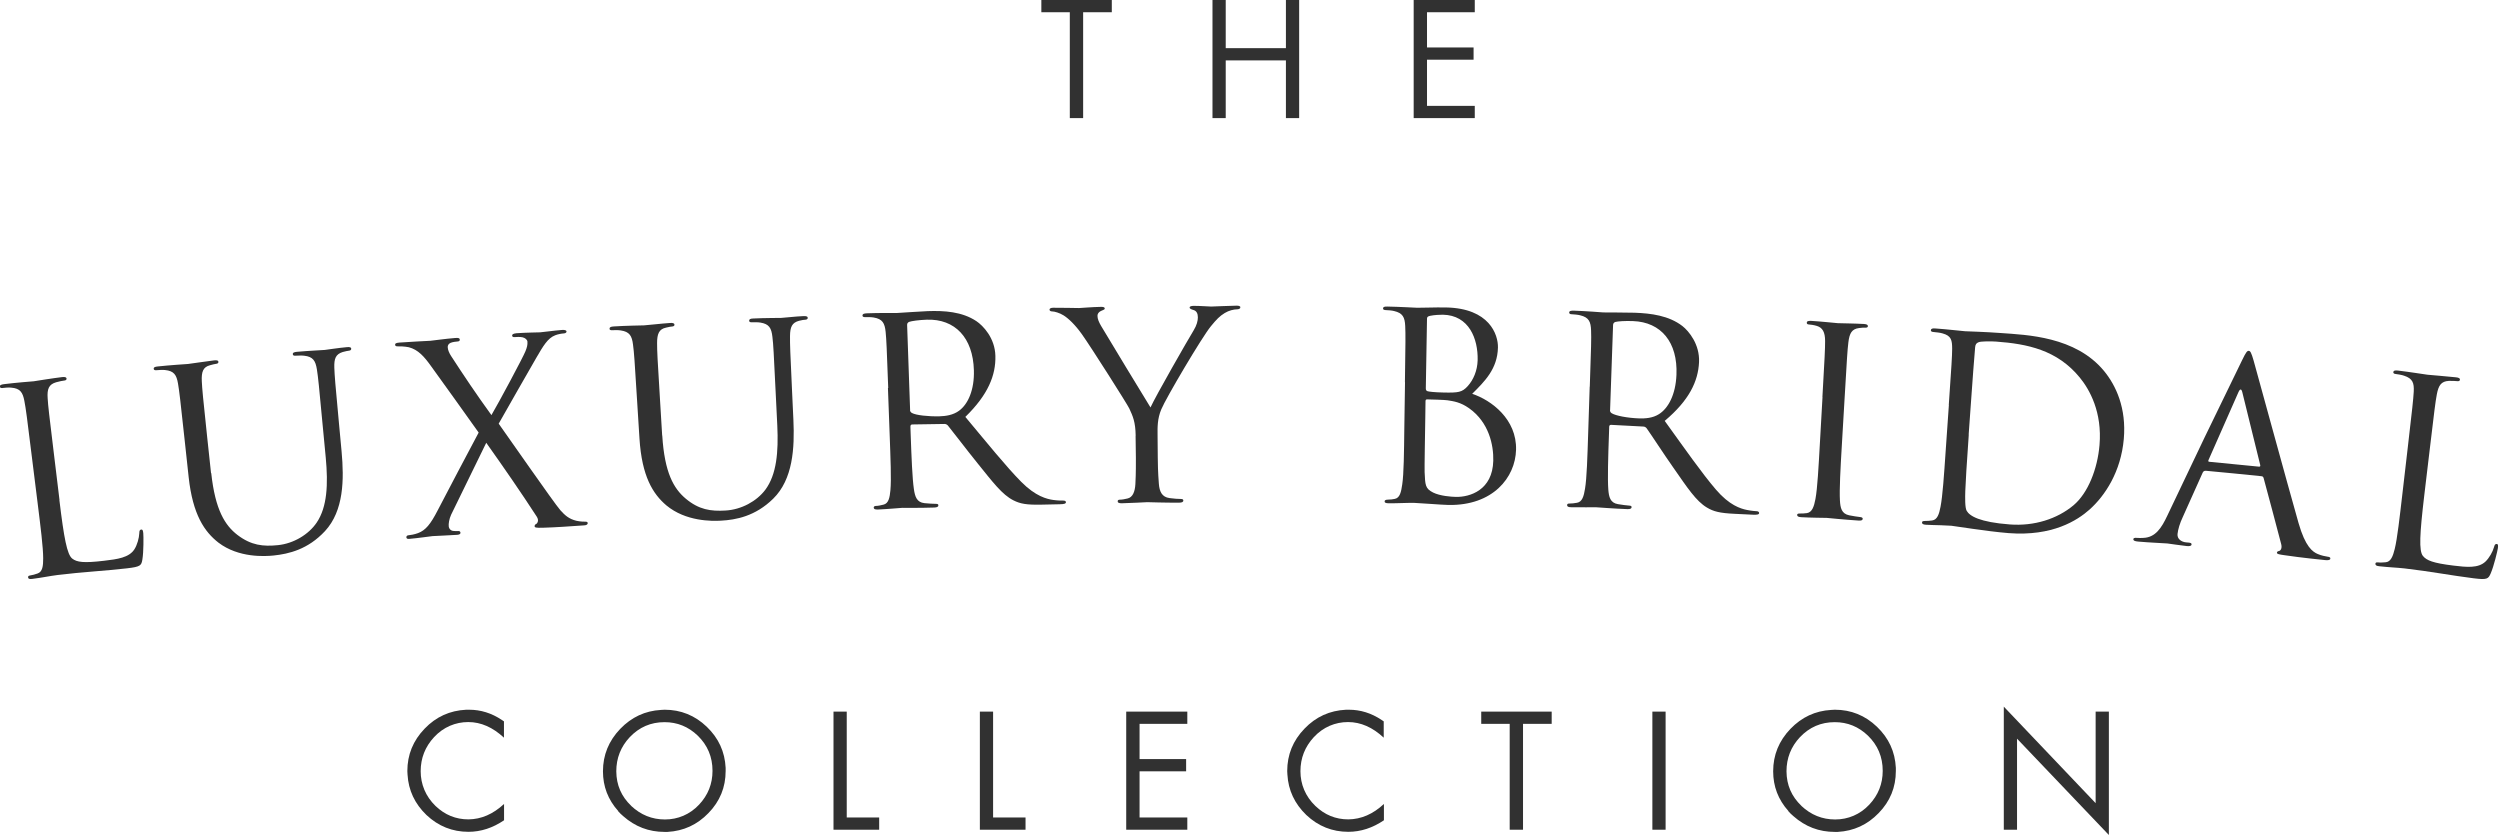 <svg viewBox="0 0 251.26 83.93" xmlns="http://www.w3.org/2000/svg"><g fill="#313131"><path d="m5.97 50.27c.46 3.82.77 5.46 1.29 5.87.47.37 1.16.46 3.19.22 1.38-.16 2.51-.32 3.05-1.14.29-.45.48-1.14.5-1.64 0-.21.04-.35.2-.36.13-.01.17.09.2.37.03.29.04 1.88-.09 2.64-.1.61-.18.73-1.55.89-2.23.26-4.45.36-6.97.67-.8.1-1.57.27-2.53.39-.29.04-.42 0-.44-.16 0-.08.03-.16.19-.18.23-.03.54-.12.76-.2.51-.17.57-.76.57-1.52 0-1.1-.26-3.16-.57-5.65-.23-1.83-.34-2.74-.57-4.57-.5-4.05-.59-4.77-.75-5.6-.16-.87-.43-1.27-1.32-1.34-.22-.03-.67 0-.91.04-.11.01-.22-.03-.23-.13-.02-.16.11-.22.4-.26 1.19-.15 2.86-.28 3-.29.13-.02 2.05-.33 2.85-.42.29-.03.43 0 .45.16.01.1-.09.17-.19.18-.18.02-.55.09-.86.18-.75.22-.91.69-.85 1.6.05.83.14 1.56.63 5.61.22 1.85.34 2.77.56 4.62z"/><path d="m21.23 47.54c.4 3.74 1.4 5.27 2.63 6.22 1.39 1.06 2.59 1.18 4.07 1.03 1.58-.16 3.09-1.07 3.9-2.27 1.06-1.57 1.16-3.84.91-6.52-.12-1.3-.18-1.95-.31-3.25-.38-4.06-.45-4.79-.58-5.62-.14-.88-.39-1.28-1.28-1.38-.22-.03-.67-.01-.91 0-.11.01-.22-.03-.23-.14-.02-.16.11-.22.4-.25 1.19-.11 2.66-.17 2.81-.19.19-.02 1.42-.21 2.22-.28.29-.03.43.01.44.17 0 .1-.09.17-.2.18-.19.02-.34.06-.66.14-.7.22-.87.66-.84 1.57.03.83.09 1.57.47 5.63.1 1.11.15 1.67.26 2.79.26 2.81.23 5.96-1.67 8.01-1.71 1.84-3.63 2.29-5.16 2.45-.88.09-3.51.25-5.54-1.29-1.4-1.09-2.59-2.8-3-6.59-.16-1.52-.25-2.28-.41-3.79-.44-4.05-.52-4.78-.66-5.61-.15-.88-.41-1.27-1.3-1.36-.22-.03-.67 0-.91.02-.11.01-.22-.03-.23-.13-.02-.16.11-.22.4-.25 1.19-.13 2.81-.23 3.05-.25s1.82-.27 2.61-.36c.29-.03.43 0 .44.16.01.1-.09.17-.2.18-.19.02-.34.07-.65.15-.7.18-.86.67-.82 1.59.04.83.11 1.56.54 5.62.15 1.46.23 2.18.39 3.64z"/><path d="m48.11 43.48c-1.9-2.67-2.86-4.01-4.78-6.67-.69-.97-1.31-1.67-2.24-1.91-.43-.09-.97-.1-1.13-.09s-.25-.06-.25-.16c-.01-.13.09-.19.43-.22.74-.06 2.9-.17 3.11-.18.24-.02 1.58-.21 2.49-.28.37-.03.45.02.47.15.01.13-.06.19-.22.2s-.51.05-.71.14c-.23.1-.3.29-.28.47.02.26.15.56.33.84 1.28 1.97 2.51 3.81 4.06 5.95.7-1.18 3.2-5.85 3.42-6.42.16-.4.22-.64.2-.96-.01-.18-.21-.38-.49-.44-.27-.06-.64-.03-.8-.02s-.24-.03-.25-.17c0-.1.12-.19.44-.22 1.01-.07 2.13-.08 2.37-.09s1.32-.17 2.22-.24c.29-.02.43.05.44.15 0 .1-.09.19-.28.2s-.58.07-.87.19c-.75.29-1.2 1.08-1.89 2.26-1.52 2.65-2.28 3.97-3.78 6.62.56.77 5.6 8.03 6.19 8.69.46.51.85.88 1.62 1.07.37.08.77.1.92.09.13 0 .21.04.22.14 0 .13-.12.22-.35.23-1.59.11-2.84.2-4.17.24-.68.02-.81-.02-.82-.15 0-.1.05-.18.14-.22.12-.05.34-.34.08-.74-1.59-2.45-3.3-4.92-5.08-7.43-1.42 2.89-2.13 4.34-3.53 7.23-.2.44-.27.91-.24 1.17s.22.44.46.46c.15.02.37.02.5.01s.21.06.22.17c.01.13-.12.19-.3.21-.62.05-2.27.11-2.5.13s-1.5.21-2.36.28c-.21.02-.27-.06-.28-.16 0-.1.06-.19.19-.2.21-.02.6-.08.98-.22.76-.28 1.26-.89 1.98-2.29 1.64-3.14 2.46-4.7 4.13-7.84z"/><path d="m66.56 43.77c.23 3.76 1.16 5.33 2.34 6.33 1.34 1.13 2.53 1.3 4.02 1.21 1.59-.09 3.13-.93 4-2.09 1.13-1.52 1.33-3.78 1.2-6.47-.06-1.31-.1-1.96-.16-3.26-.2-4.07-.23-4.81-.33-5.64-.1-.88-.33-1.29-1.21-1.43-.21-.04-.67-.04-.91-.03-.11 0-.21-.04-.22-.15 0-.16.12-.22.41-.23 1.19-.06 2.66-.05 2.82-.06.19 0 1.43-.15 2.23-.18.29-.01.43.03.43.19 0 .1-.1.16-.21.17-.19 0-.34.04-.66.11-.71.19-.9.62-.91 1.53-.01.84.02 1.57.21 5.64.05 1.12.08 1.68.13 2.79.13 2.82-.04 5.97-2.03 7.92-1.79 1.76-3.73 2.13-5.27 2.21-.88.05-3.51.09-5.47-1.54-1.35-1.15-2.46-2.91-2.7-6.72-.1-1.52-.14-2.29-.24-3.81-.25-4.07-.3-4.8-.41-5.63-.11-.88-.35-1.29-1.23-1.42-.22-.04-.67-.04-.91-.02-.11 0-.22-.04-.22-.14-.01-.16.12-.22.41-.24 1.19-.08 2.82-.1 3.06-.11s1.83-.19 2.62-.24c.29-.02.43.03.44.18 0 .1-.1.16-.2.17-.19.01-.35.05-.66.12-.7.15-.89.63-.89 1.55 0 .84.04 1.57.29 5.64.09 1.46.13 2.19.22 3.65z"/><path d="m89.27 39c-.15-4.08-.18-4.81-.26-5.64-.09-.88-.31-1.3-1.2-1.45-.21-.04-.67-.05-.91-.04-.11 0-.21-.04-.22-.15 0-.16.12-.21.42-.23 1.2-.05 2.87-.03 3-.03.29-.01 2.31-.16 3.13-.19 1.67-.06 3.46.05 4.89 1 .68.45 1.88 1.7 1.92 3.5.05 1.93-.72 3.89-3.02 6.13 2.24 2.68 4.08 4.97 5.63 6.54 1.44 1.45 2.57 1.72 3.22 1.81.5.07.86.06 1.02.06.13 0 .24.07.24.15 0 .16-.15.21-.62.22-.74.01-1.11.02-1.85.04-1.46.03-2.11-.08-2.8-.43-1.14-.57-2.08-1.83-3.63-3.75-1.14-1.41-2.43-3.12-2.97-3.78-.11-.1-.19-.15-.35-.15-1.29.02-1.94.03-3.23.05-.13 0-.18.09-.18.22l.02.63c.09 2.51.17 4.58.33 5.66.11.75.29 1.32 1.07 1.4.37.04.94.07 1.18.07.16 0 .21.07.21.15 0 .13-.12.21-.41.22-1.43.05-3.08.03-3.21.03-.03 0-1.66.14-2.45.17-.29.01-.42-.04-.43-.19 0-.08.05-.16.2-.17.23 0 .55-.07.78-.13.52-.12.63-.71.7-1.46.1-1.09.01-3.17-.08-5.67-.07-1.84-.1-2.76-.17-4.6zm2.19 2.2c0 .13.06.23.2.31.4.22 1.62.36 2.77.33.63-.02 1.36-.12 1.96-.56.9-.66 1.55-2.09 1.49-4.07-.09-3.27-1.9-5.18-4.74-5.08-.8.03-1.51.13-1.77.22-.13.06-.21.16-.2.32.12 3.42.18 5.13.3 8.54z"/><path d="m114.14 43.8c-.02-1.41-.29-1.98-.64-2.74-.19-.42-3.81-6.12-4.76-7.46-.68-.96-1.36-1.6-1.84-1.9-.4-.25-.91-.4-1.15-.4-.13 0-.27-.05-.27-.18 0-.1.1-.18.34-.19.51-.01 2.5.03 2.63.03.19 0 1.19-.1 2.23-.12.29 0 .35.07.35.18 0 .1-.17.13-.39.24-.21.1-.34.27-.34.48 0 .31.14.63.36 1.01.44.75 4.49 7.44 4.97 8.2.49-1.1 3.79-6.86 4.32-7.72.34-.55.44-1 .44-1.34 0-.37-.13-.64-.43-.73-.23-.07-.4-.13-.4-.26 0-.1.16-.16.42-.16.69 0 1.54.07 1.75.07.16 0 2.07-.09 2.58-.09.19 0 .35.05.35.16 0 .13-.13.21-.35.21-.29 0-.8.11-1.22.37-.52.32-.82.63-1.4 1.34-.87 1.05-4.52 7.22-4.98 8.35-.39.94-.38 1.76-.37 2.62 0 .9.01 1.35.02 2.25 0 .42.02 1.52.11 2.61.06.76.3 1.33 1.08 1.43.36.05.94.1 1.17.09.16 0 .21.08.21.16 0 .13-.13.21-.42.21-1.43.01-3.08-.05-3.21-.05s-1.77.1-2.55.11c-.29 0-.42-.05-.42-.2 0-.08.05-.16.21-.16.23 0 .55-.06.78-.12.52-.11.75-.69.79-1.45.06-1.1.05-2.2.05-2.62-.01-.9-.02-1.35-.03-2.25z"/><path d="m141.2 38.42c.06-4.08.07-4.81.03-5.65-.04-.89-.25-1.31-1.12-1.51-.21-.06-.66-.09-.77-.09-.24 0-.34-.06-.34-.16 0-.16.14-.21.43-.2 1.2.02 2.87.12 3 .12.64.01 1.68-.05 2.9-.03 4.36.08 5.25 2.73 5.22 4.03-.05 2.14-1.32 3.39-2.59 4.65 1.94.64 4.49 2.56 4.41 5.62-.07 2.8-2.34 5.63-6.79 5.55-.29 0-1.13-.06-1.87-.11s-1.48-.1-1.59-.1c-.83-.01-1.64.05-2.55.04-.29 0-.42-.06-.41-.19 0-.08.05-.18.39-.18.21 0 .39-.02.63-.07.52-.1.64-.7.75-1.45.16-1.08.18-3.16.21-5.67.03-1.84.04-2.76.07-4.6zm2.1.61c0 .18.06.25.18.29.14.04.63.11 1.61.13 1.48.03 1.85-.02 2.41-.63.57-.62.98-1.55 1.01-2.62.05-2.17-.88-4.52-3.49-4.57-.29 0-.85.02-1.28.11-.24.05-.32.13-.32.28-.05 2.8-.07 4.2-.12 7zm-.05 2.77c-.03 2.01-.09 5.25-.07 5.65.06 1.28.05 1.65.85 2.05.7.35 1.82.43 2.29.44 1.41.03 3.69-.68 3.76-3.63.04-1.57-.43-3.86-2.43-5.28-.88-.62-1.55-.7-2.17-.8-.34-.05-1.66-.08-2.05-.09-.11 0-.16.05-.16.18 0 .6-.01.89-.02 1.49z"/><path d="m159.78 38.86c.14-4.08.16-4.81.13-5.64-.03-.89-.22-1.32-1.09-1.53-.21-.06-.66-.1-.9-.11-.11 0-.21-.06-.21-.16 0-.16.14-.2.43-.2 1.2.04 2.87.17 3 .18.29.01 2.31 0 3.14.03 1.67.06 3.45.29 4.81 1.34.64.5 1.75 1.83 1.67 3.63-.09 1.93-.99 3.83-3.45 5.9 2.04 2.83 3.72 5.24 5.16 6.92 1.33 1.55 2.45 1.9 3.09 2.03.49.1.86.12 1.01.13.13 0 .23.09.23.17 0 .16-.17.2-.64.18-.74-.04-1.11-.06-1.85-.09-1.46-.07-2.1-.23-2.76-.63-1.09-.65-1.95-1.97-3.36-3.99-1.04-1.48-2.2-3.28-2.7-3.98-.1-.11-.18-.16-.34-.17-1.29-.07-1.94-.11-3.23-.17-.13 0-.19.07-.19.2 0 .25-.01.38-.02.63-.09 2.51-.15 4.58-.07 5.67.06.75.19 1.34.97 1.47.36.06.93.14 1.17.15.16 0 .21.09.2.16 0 .13-.14.2-.42.19-1.43-.05-3.07-.19-3.2-.19-.03 0-1.67.02-2.45 0-.29 0-.42-.07-.41-.22 0-.08.06-.16.21-.15.23 0 .55-.03.79-.08.52-.09.68-.66.8-1.41.18-1.08.24-3.16.32-5.66.06-1.84.09-2.76.15-4.6zm2.03 2.35c0 .13.04.24.17.32.39.25 1.59.48 2.75.52.63.02 1.37-.03 1.99-.42.95-.59 1.69-1.97 1.77-3.96.14-3.26-1.53-5.3-4.37-5.4-.8-.03-1.52.02-1.78.09-.13.05-.22.15-.22.31-.12 3.42-.18 5.13-.3 8.54z"/><path d="m183.16 39.91c.23-4.07.27-4.8.27-5.64 0-.89-.26-1.34-.82-1.51-.28-.09-.63-.14-.82-.15-.11 0-.21-.06-.2-.17 0-.16.14-.2.44-.19.88.05 2.54.22 2.68.23s1.81.03 2.61.08c.29.02.42.08.41.23 0 .1-.12.15-.22.14-.19-.01-.35 0-.67.04-.72.09-.96.52-1.07 1.43-.1.83-.14 1.56-.38 5.63-.11 1.84-.16 2.76-.27 4.59-.15 2.5-.26 4.58-.2 5.67.04.75.16 1.34.93 1.5.36.07.9.16 1.06.17.23.01.31.1.3.18 0 .13-.12.2-.4.18-1.43-.09-3.09-.26-3.22-.27-.13 0-1.77-.02-2.56-.07-.29-.02-.41-.08-.41-.23 0-.08.06-.15.3-.14.16 0 .44 0 .68-.04.53-.08.72-.67.86-1.42.2-1.08.31-3.15.45-5.66.1-1.84.16-2.76.26-4.59z"/><path d="m195.86 40.71c.28-4.07.33-4.8.34-5.64 0-.89-.09-1.32-.96-1.56-.21-.07-.66-.12-.9-.14-.19-.01-.29-.07-.28-.18.01-.16.15-.2.44-.18 1.19.08 2.86.28 2.99.28.32.02 2 .06 3.59.18 2.63.19 7.51.34 10.38 3.81 1.21 1.47 2.26 3.74 1.99 6.84-.29 3.28-1.87 5.69-3.45 7.1-1.22 1.08-3.71 2.7-8.13 2.36-1.12-.09-2.49-.27-3.6-.43-1.14-.16-2.02-.3-2.15-.31-.05 0-.51-.02-1.04-.05-.51-.02-1.12-.02-1.51-.05-.29-.02-.41-.08-.4-.24 0-.08.07-.14.27-.14.27 0 .5-.02.74-.05.53-.07.71-.64.85-1.38.21-1.07.35-3.15.52-5.65.13-1.84.19-2.75.32-4.59zm2.01 2.97c-.2 2.76-.34 5.17-.35 5.66-.02.65-.04 1.7.14 2 .3.52 1.28 1.14 4.35 1.37 2.42.18 4.73-.54 6.39-1.93 1.45-1.22 2.41-3.65 2.61-6.05.28-3.31-.99-5.57-1.98-6.78-2.27-2.78-5.27-3.39-8.42-3.62-.53-.04-1.52-.03-1.74.06-.24.09-.33.22-.36.5-.08.87-.28 3.54-.42 5.55-.09 1.29-.14 1.94-.23 3.23z"/><path d="m221.66 47.32c-.13-.01-.22.06-.28.18-.8 1.78-1.2 2.67-2 4.46-.3.63-.48 1.24-.53 1.71-.05.52.42.8.86.84.08 0 .16.01.23.02.26.02.33.08.32.19-.01.16-.25.19-.49.16-.62-.06-1.65-.23-1.94-.26s-1.72-.08-2.94-.19c-.34-.03-.49-.1-.48-.25 0-.1.14-.15.38-.12.18.02.42.01.63 0 1.21-.05 1.82-.99 2.41-2.25 2.96-6.25 4.46-9.37 7.5-15.59.4-.83.52-.97.68-.96.16.02.25.16.49.99.29 1.03 3.34 12.19 4.51 16.31.69 2.41 1.42 2.9 1.93 3.12.37.16.79.24 1 .27.16.02.28.06.27.19-.02.16-.26.18-.54.15-.39-.04-2.31-.23-4.07-.49-.49-.07-.78-.11-.76-.26.01-.1.1-.14.2-.16.16-.03.34-.25.23-.69-.7-2.66-1.05-3.99-1.77-6.65-.04-.11-.09-.17-.22-.18-2.25-.23-3.37-.34-5.63-.55zm5.38-.42c.13.01.14-.06.12-.17-.71-2.91-1.07-4.36-1.79-7.27-.09-.4-.23-.42-.4-.04-1.2 2.72-1.8 4.08-3 6.8-.06.13-.02.18.06.19 2 .19 3 .29 5 .49z"/><path d="m243.64 49.86c-.45 3.82-.54 5.49-.13 6.01.37.46 1.02.72 3.04.97 1.37.17 2.52.28 3.24-.39.39-.37.74-.99.87-1.47.05-.2.12-.33.28-.31.13.02.14.12.11.41-.04.28-.41 1.83-.72 2.54-.25.57-.35.67-1.72.5-2.23-.28-4.41-.7-6.93-.99-.8-.09-1.59-.11-2.55-.22-.29-.03-.41-.1-.39-.26 0-.08.07-.15.23-.13.23.03.55.01.79-.01.53-.04.74-.61.92-1.34.26-1.06.49-3.13.78-5.62.21-1.83.32-2.74.53-4.57.47-4.05.55-4.78.6-5.61.05-.89-.11-1.33-.97-1.61-.21-.08-.65-.15-.89-.18-.11-.01-.21-.08-.19-.18.02-.16.16-.19.45-.16 1.19.14 2.85.41 2.98.42.13.02 2.07.17 2.86.26.29.03.42.1.4.26-.01.1-.12.14-.23.13-.18-.02-.56-.04-.88-.03-.78.04-1.04.46-1.21 1.36-.15.82-.24 1.55-.72 5.6-.22 1.85-.33 2.77-.55 4.62z"/><path d="m40.94 77.5c0-1.65.58-3.07 1.74-4.27 1.14-1.19 2.53-1.82 4.18-1.9h.29c1.16 0 2.26.34 3.29 1.03l.21.14v1.64c-1.12-1.04-2.31-1.57-3.59-1.57s-2.49.5-3.43 1.51c-.9.97-1.35 2.12-1.35 3.43s.5 2.53 1.49 3.49c.94.9 2.04 1.35 3.31 1.35 1.29-.01 2.48-.53 3.58-1.55v1.64c-1.14.77-2.33 1.16-3.58 1.16-1.61 0-3.02-.56-4.22-1.69-1.17-1.13-1.81-2.48-1.9-4.06-.01-.13-.02-.25-.02-.36z"/><path d="m62.13 81.51c-1.02-1.14-1.53-2.47-1.53-3.99 0-1.64.58-3.06 1.74-4.27 1.13-1.17 2.49-1.81 4.09-1.9.13-.01.25-.02.37-.02 1.62 0 3.04.57 4.23 1.71s1.82 2.51 1.9 4.13v.32c0 1.64-.58 3.05-1.73 4.23-1.13 1.17-2.5 1.8-4.11 1.89h-.3c-1.58 0-2.96-.53-4.15-1.58-.2-.17-.38-.34-.53-.52zm1.3-.52c.97.91 2.1 1.37 3.4 1.37s2.5-.5 3.43-1.49c.9-.96 1.35-2.09 1.35-3.4 0-1.4-.5-2.58-1.49-3.54-.94-.9-2.05-1.35-3.33-1.35-1.38 0-2.54.5-3.5 1.51-.9.96-1.35 2.11-1.35 3.43.01 1.38.51 2.53 1.5 3.47z"/><path d="m83.77 83.39v-11.87h1.33v10.64h3.26v1.23z"/><path d="m98.48 83.39v-11.87h1.33v10.64h3.26v1.23z"/><path d="m113.19 83.39v-11.87h6.14v1.23h-4.8v3.54h4.68v1.23h-4.68v4.64h4.8v1.23z"/><path d="m129.37 77.5c0-1.65.58-3.07 1.74-4.27 1.14-1.19 2.53-1.82 4.18-1.9h.28c1.16 0 2.26.34 3.29 1.03.07.05.14.09.21.14v1.64c-1.11-1.04-2.31-1.57-3.59-1.57s-2.49.5-3.43 1.51c-.9.97-1.35 2.12-1.35 3.43s.5 2.53 1.5 3.49c.94.9 2.04 1.35 3.31 1.35 1.29-.01 2.49-.53 3.58-1.55v1.64c-1.14.77-2.33 1.16-3.58 1.16-1.61 0-3.02-.56-4.22-1.69-1.17-1.13-1.81-2.48-1.9-4.06-.01-.13-.02-.25-.02-.36z"/><path d="m151.73 83.39v-10.64h-2.86v-1.23h7.08v1.23h-2.88v10.64h-1.33z"/><path d="m166.07 83.39v-11.87h1.33v11.87z"/><path d="m179.74 81.51c-1.02-1.14-1.53-2.47-1.53-3.99 0-1.64.58-3.06 1.74-4.27 1.13-1.17 2.49-1.81 4.09-1.9.13-.01.25-.02.37-.02 1.62 0 3.04.57 4.23 1.71s1.82 2.51 1.9 4.13v.32c0 1.64-.58 3.05-1.73 4.23-1.13 1.17-2.5 1.8-4.11 1.89h-.3c-1.58 0-2.96-.53-4.15-1.58-.2-.17-.38-.34-.53-.52zm1.3-.52c.97.91 2.1 1.37 3.4 1.37s2.5-.5 3.43-1.49c.9-.96 1.35-2.09 1.35-3.4 0-1.4-.5-2.58-1.49-3.54-.94-.9-2.05-1.35-3.33-1.35-1.38 0-2.54.5-3.5 1.51-.9.96-1.35 2.11-1.35 3.43.01 1.38.51 2.53 1.5 3.47z"/><path d="m201.39 83.39v-12.37l9.23 9.7v-9.2h1.33v12.4l-9.23-9.68v9.15z"/><path d="m107.52 11.87v-10.64h-2.86v-1.23h7.08v1.23h-2.88v10.64h-1.33z"/><path d="m121.86 11.87v-11.87h1.33v4.84h6.05v-4.84h1.33v11.87h-1.33v-5.8h-6.05v5.8z"/><path d="m142.08 11.87v-11.87h6.14v1.23h-4.8v3.54h4.68v1.23h-4.68v4.64h4.8v1.23z"/></g></svg>